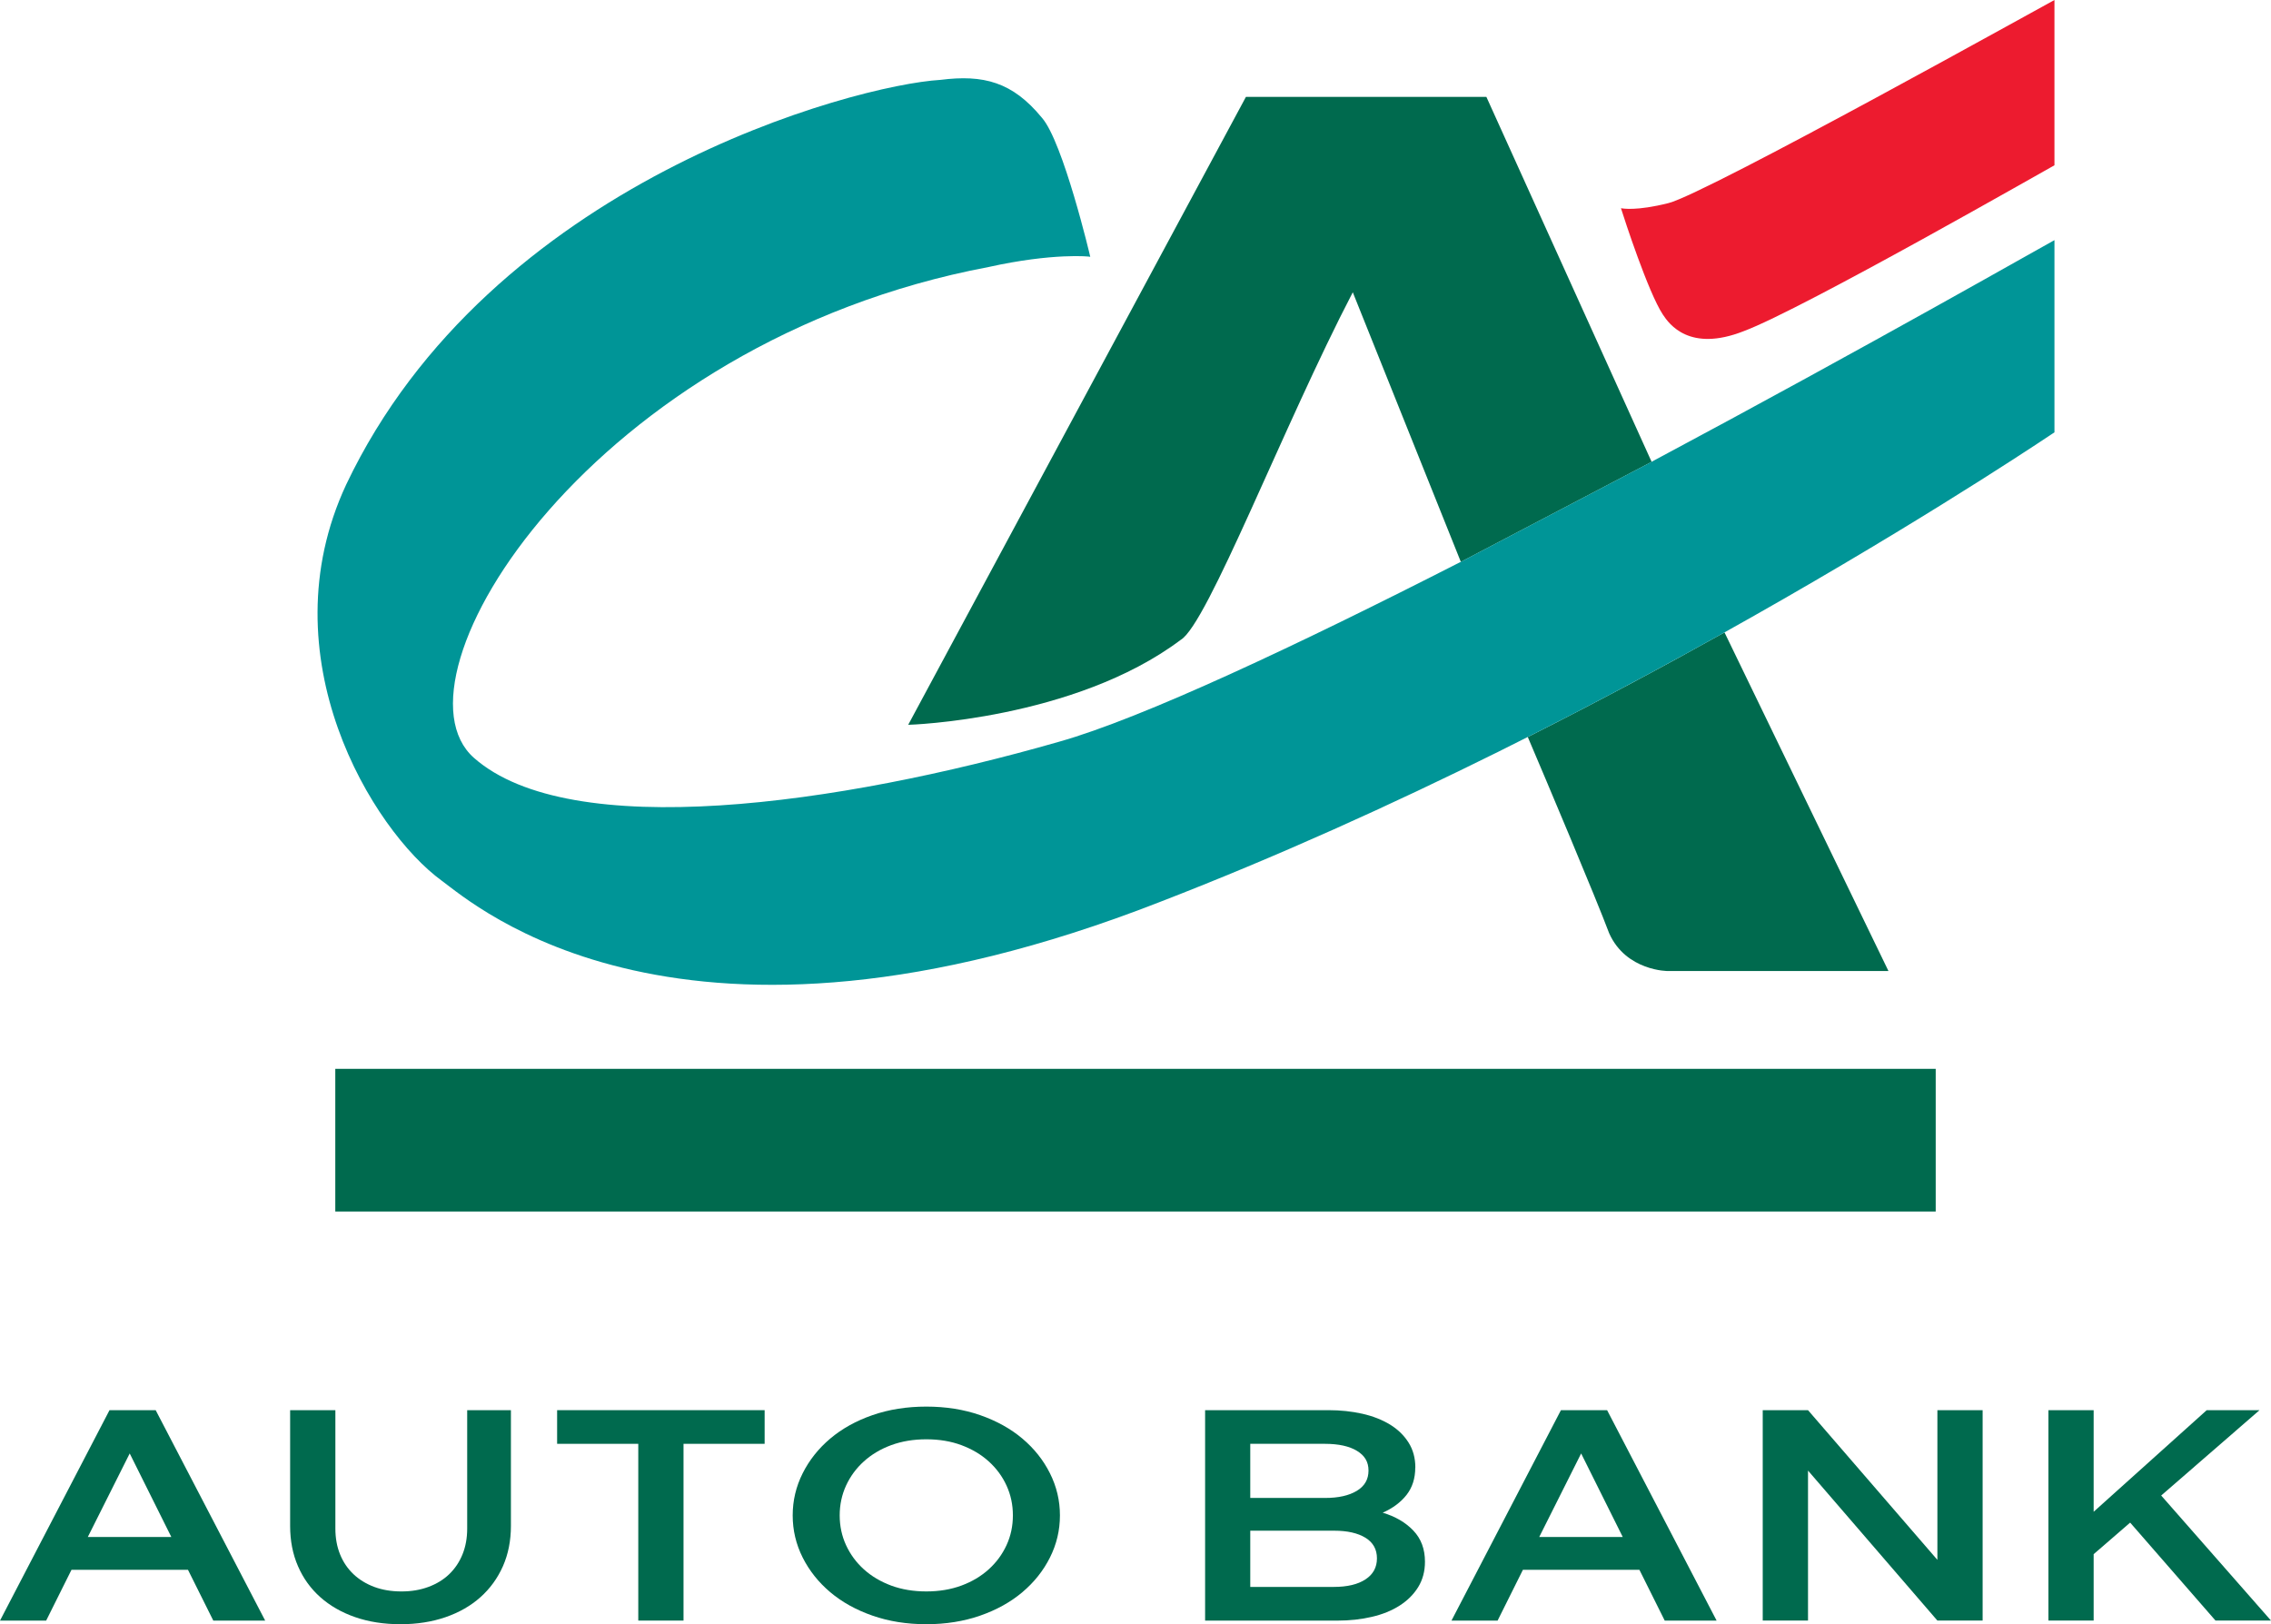 <svg width="425" height="304" viewBox="0 0 425 304" fill="none" xmlns="http://www.w3.org/2000/svg">
<g clip-path="url(#clip0_3802_9841)">
<path d="M16.43 287.679H32.065L24.275 272.039L16.43 287.679ZM35.17 293.814H13.38L8.639 303.326H0L20.494 263.937H29.133L49.627 303.326H39.918L35.178 293.814H35.17Z" fill="#006A4E"/>
<path d="M74.963 304C71.842 304 69.012 303.561 66.465 302.676C63.926 301.798 61.749 300.545 59.941 298.938C58.133 297.324 56.741 295.397 55.766 293.14C54.784 290.891 54.296 288.376 54.296 285.602V263.937H62.763V286.104C62.763 287.867 63.054 289.473 63.635 290.915C64.217 292.364 65.058 293.594 66.143 294.629C67.236 295.663 68.533 296.455 70.042 297.019C71.551 297.583 73.242 297.865 75.128 297.865C77.015 297.865 78.65 297.583 80.175 297.019C81.7 296.455 82.997 295.663 84.074 294.629C85.143 293.594 85.976 292.364 86.558 290.915C87.14 289.473 87.431 287.867 87.431 286.104V263.937H95.614V285.602C95.614 288.376 95.111 290.891 94.121 293.14C93.122 295.389 91.723 297.324 89.915 298.938C88.107 300.553 85.937 301.798 83.398 302.676C80.859 303.554 78.045 304 74.955 304" fill="#006A4E"/>
<path d="M119.449 270.236H104.261V263.937H143.095V270.236H127.915V303.319H119.449V270.236Z" fill="#006A4E"/>
<path d="M173.352 269.39C170.939 269.39 168.753 269.758 166.772 270.487C164.799 271.215 163.093 272.234 161.663 273.527C160.232 274.82 159.123 276.332 158.329 278.056C157.543 279.78 157.142 281.637 157.142 283.627C157.142 285.617 157.536 287.474 158.329 289.198C159.123 290.922 160.232 292.434 161.663 293.727C163.093 295.02 164.799 296.031 166.772 296.767C168.745 297.496 170.939 297.864 173.352 297.864C175.765 297.864 177.951 297.496 179.924 296.767C181.897 296.039 183.603 295.02 185.033 293.727C186.464 292.434 187.573 290.922 188.367 289.198C189.161 287.474 189.554 285.617 189.554 283.627C189.554 281.637 189.161 279.788 188.367 278.056C187.58 276.332 186.464 274.82 185.033 273.527C183.603 272.234 181.897 271.223 179.924 270.487C177.951 269.75 175.757 269.39 173.352 269.39ZM173.352 304C169.704 304 166.34 303.467 163.274 302.393C160.208 301.328 157.575 299.863 155.374 298.006C153.173 296.148 151.451 293.978 150.209 291.51C148.967 289.034 148.346 286.409 148.346 283.635C148.346 280.861 148.967 278.236 150.209 275.76C151.451 273.284 153.173 271.114 155.374 269.256C157.575 267.399 160.208 265.934 163.274 264.869C166.34 263.803 169.697 263.27 173.352 263.27C177.007 263.27 180.364 263.803 183.43 264.869C186.496 265.942 189.129 267.399 191.33 269.256C193.531 271.114 195.253 273.276 196.495 275.76C197.737 278.236 198.358 280.861 198.358 283.635C198.358 286.409 197.737 289.034 196.495 291.51C195.253 293.986 193.531 296.148 191.33 298.006C189.129 299.863 186.496 301.328 183.43 302.393C180.364 303.459 176.999 304 173.352 304Z" fill="#006A4E"/>
<path d="M233.977 286.495V297.019H249.612C252.136 297.019 254.109 296.549 255.539 295.608C256.97 294.668 257.685 293.359 257.685 291.675C257.685 289.99 256.97 288.705 255.539 287.82C254.109 286.942 252.151 286.495 249.667 286.495H233.977ZM233.977 280.368H247.977C250.461 280.368 252.434 279.929 253.904 279.044C255.374 278.166 256.105 276.897 256.105 275.243C256.105 273.59 255.39 272.438 253.959 271.561C252.529 270.683 250.516 270.236 247.922 270.236H233.977V280.368ZM264.855 274.679C264.855 276.701 264.312 278.409 263.22 279.804C262.127 281.191 260.641 282.295 258.762 283.126C261.136 283.839 263.047 284.952 264.493 286.472C265.947 287.992 266.671 289.935 266.671 292.294C266.671 294.096 266.246 295.679 265.405 297.05C264.556 298.421 263.4 299.573 261.93 300.513C260.46 301.454 258.731 302.159 256.734 302.621C254.745 303.091 252.599 303.326 250.304 303.326H225.526V263.937H248.614C250.87 263.937 252.985 264.164 254.966 264.61C256.939 265.057 258.66 265.739 260.13 266.632C261.6 267.533 262.756 268.661 263.605 270.009C264.454 271.357 264.87 272.916 264.87 274.679" fill="#006A4E"/>
<path d="M288.053 287.679H303.688L295.898 272.039L288.053 287.679ZM306.793 293.814H285.002L280.262 303.326H271.631L292.117 263.937H300.756L321.25 303.326H311.541L306.801 293.814H306.793Z" fill="#006A4E"/>
<path d="M362.568 303.319L338.356 275.243V303.319H329.881V263.937H338.356L362.568 291.957V263.937H371.034V303.319H362.568Z" fill="#006A4E"/>
<path d="M383.344 303.319V263.937H391.811V282.954L412.973 263.937H422.854L404.451 279.913L425 303.319H414.616L398.642 284.983L391.811 290.891V303.319H383.344Z" fill="#006A4E"/>
<path d="M253.165 54.709L273.384 105.162L309.089 86.443L278.163 18.132H233.167L169.964 135.659C170.011 135.682 201.062 134.711 220.951 119.768C225.99 116.822 240.163 79.689 253.157 54.717" fill="#006A4E"/>
<path d="M285.914 137.947C289.216 145.68 298.712 168.184 301.141 174.672C304.309 181.779 312.217 181.779 312.217 181.74H353.409L322.728 118.365C311.486 124.649 299.097 131.278 285.906 137.947" fill="#006A4E"/>
<path d="M362.253 200.052H62.747V226.756H362.253V200.052Z" fill="#006A4E"/>
<path d="M309.089 86.435L273.384 105.154C242.828 120.747 213.805 134.428 198.185 138.832C156.954 150.664 106.737 157.763 88.689 141.841C71.724 126.828 110.904 63.962 185.01 49.976C197.022 47.304 204.034 47.993 204.034 48.072C204.034 47.993 198.955 26.578 195.001 22.057C189.475 15.319 184.059 13.932 175.985 14.95C159.949 15.906 91.707 34.038 64.783 90.705C49.768 122.902 69.743 155.42 82.667 164.839C88.673 169.211 127.42 203.837 217.02 168.835C305.316 134.687 384.413 80.919 384.476 80.919V44.945C384.445 44.898 349.573 64.816 309.089 86.427" fill="#009597"/>
<path d="M384.476 30.935C384.413 30.919 337.357 57.874 326.328 61.98C316.187 65.968 312.382 60.695 311.172 58.846C308.452 54.701 303.987 41.028 303.35 38.967C303.625 39.022 306.219 39.531 312.249 38.011C319.418 36.209 384.413 -0.023 384.476 1.14333e-05V30.935Z" fill="#ED1B2F"/>
</g>
<defs>
<clipPath id="clip0_3802_9841">
<rect width="425" height="304" fill="white"/>
</clipPath>
</defs>
</svg>

